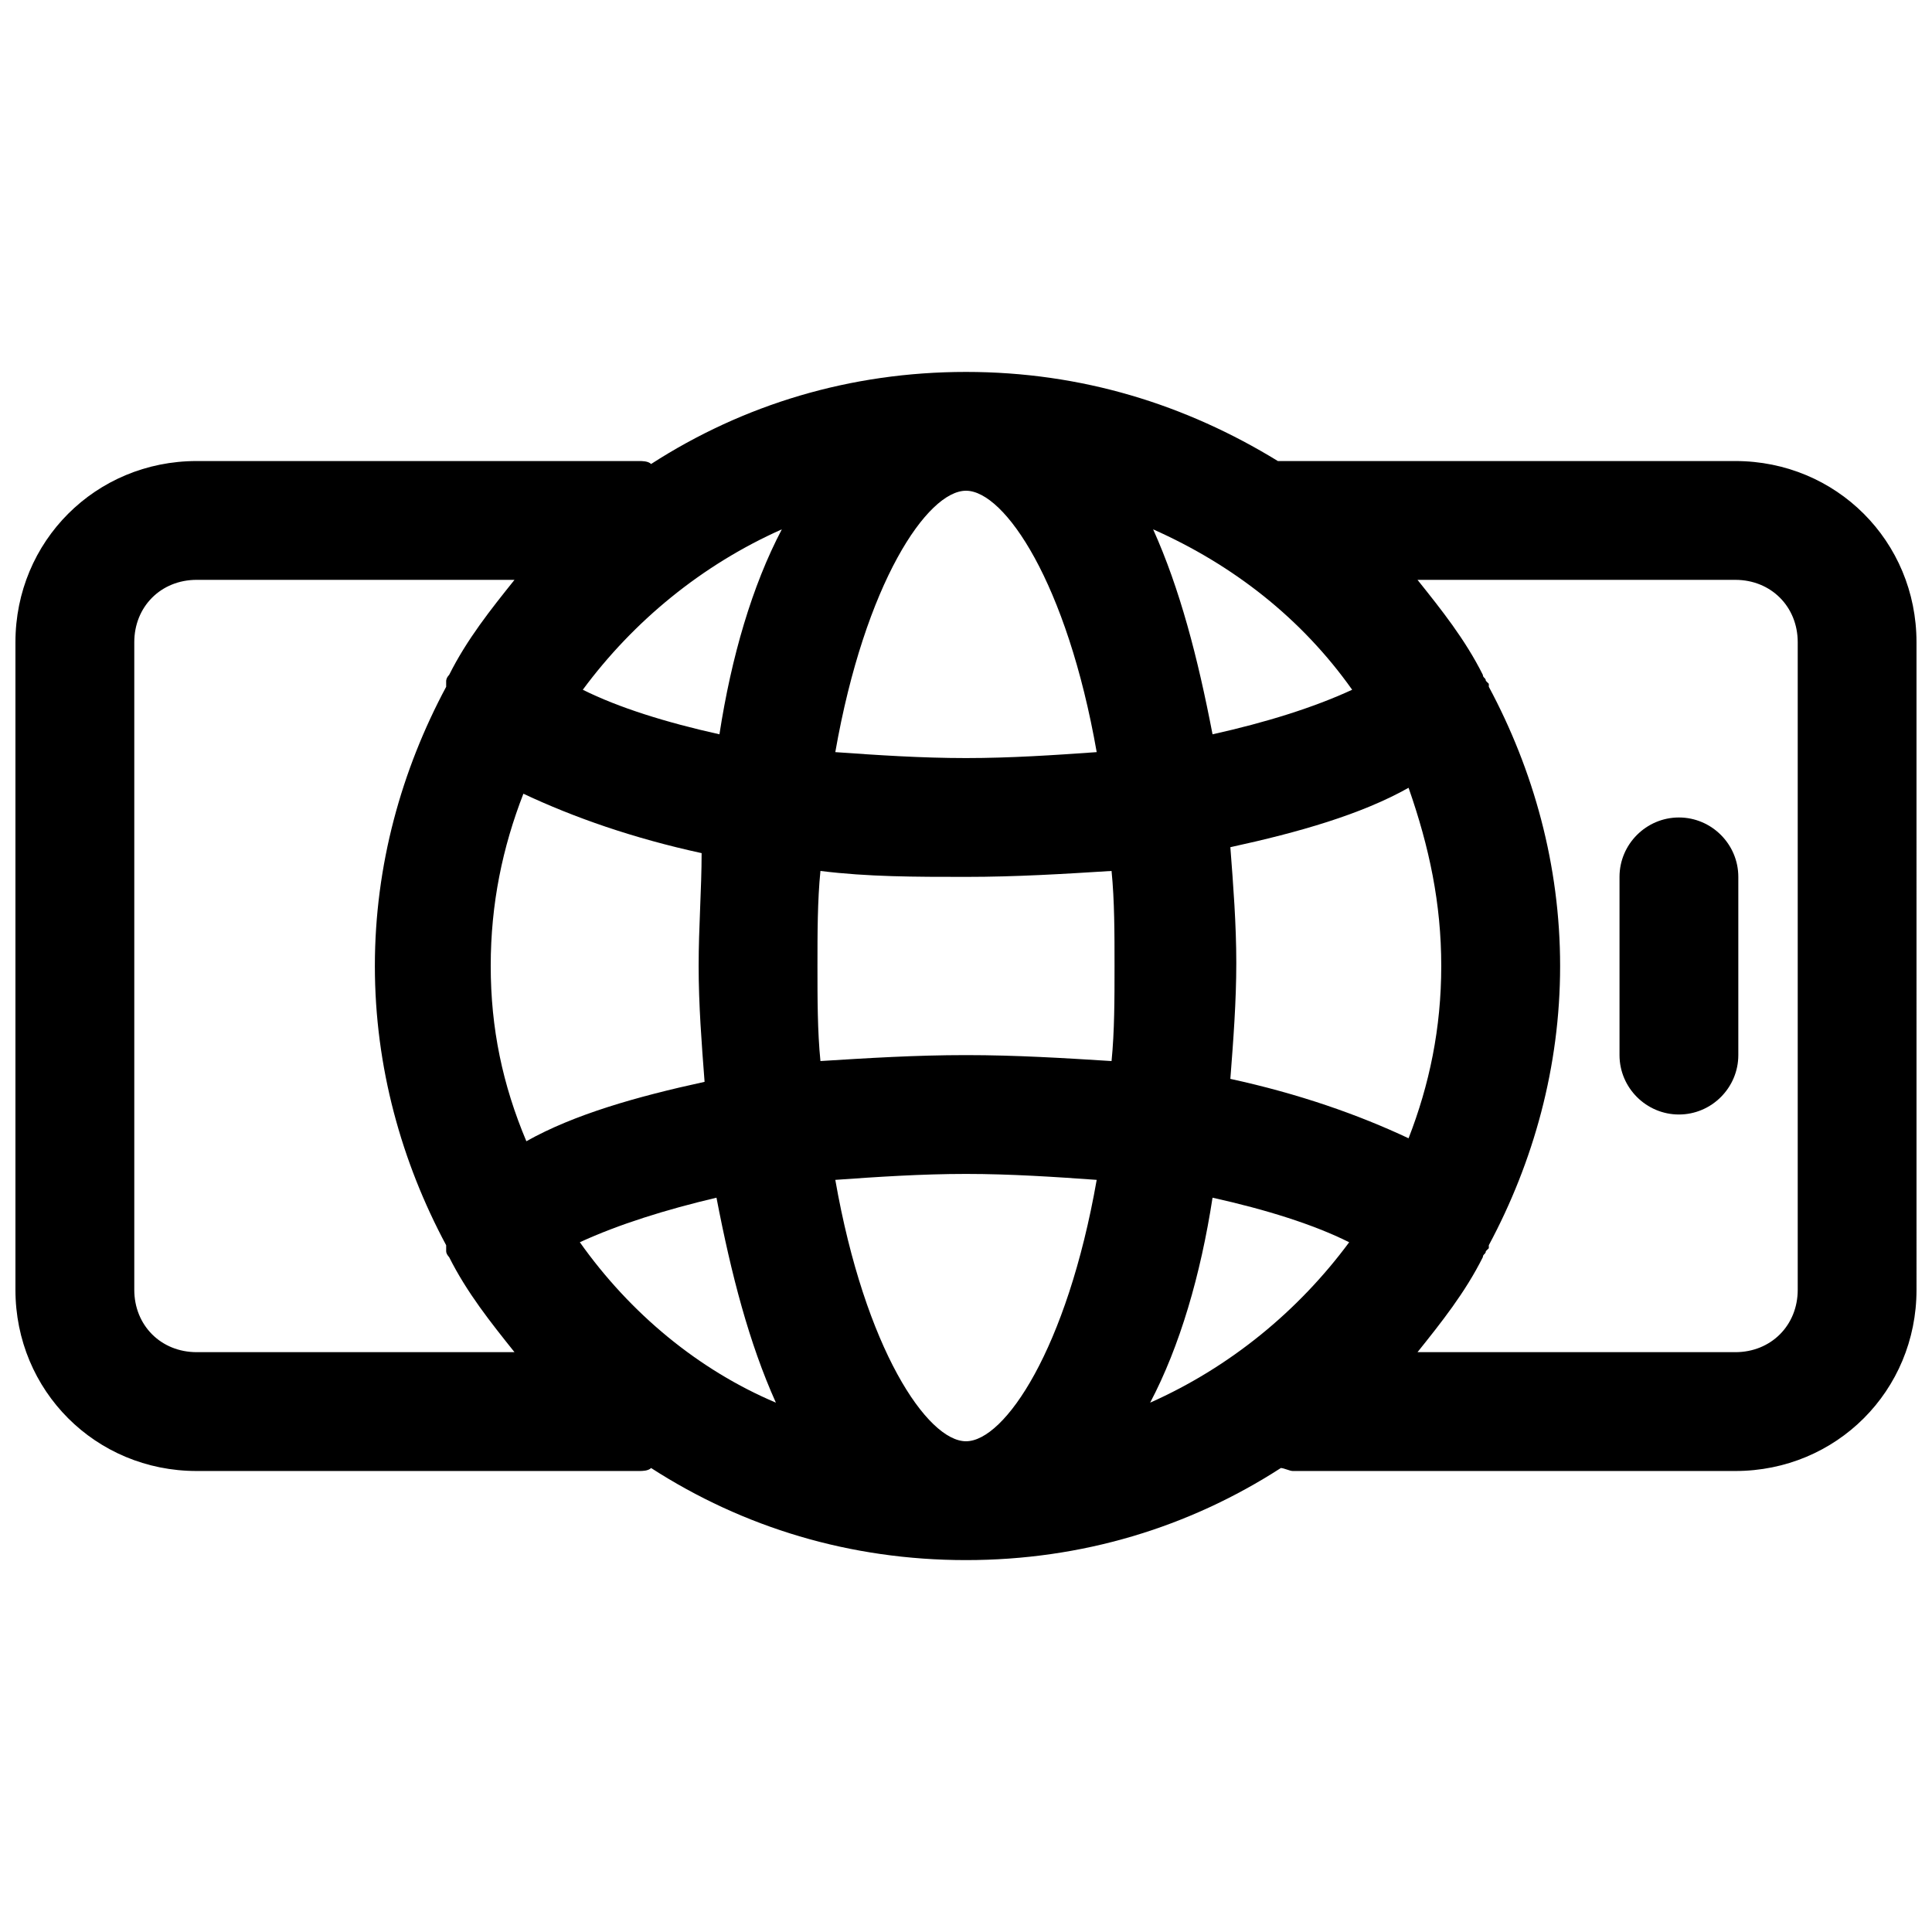 <?xml version="1.0" encoding="UTF-8"?>
<!-- Uploaded to: SVG Find, www.svgrepo.com, Generator: SVG Find Mixer Tools -->
<svg width="800px" height="800px" version="1.1" viewBox="144 144 512 512" xmlns="http://www.w3.org/2000/svg">
 <defs>
  <clipPath id="a">
   <path d="m148.09 242h503.81v316h-503.81z"/>
  </clipPath>
 </defs>
 <g clip-path="url(#a)">
  <path d="m603.88 266.18h-121.23c-24.402-14.957-51.957-23.617-82.656-23.617s-59.039 8.66-83.445 24.402c-0.785-0.785-2.359-0.785-3.148-0.785h-117.29c-26.766 0-48.02 21.254-48.02 48.02v171.61c0 26.766 21.254 48.02 48.02 48.02h117.29c0.789 0 2.363 0 3.148-0.789 24.402 15.746 52.742 24.402 83.445 24.402 30.699 0 59.039-8.66 83.445-24.402 0.789 0 2.363 0.789 3.148 0.789h117.29c26.766 0 48.02-21.254 48.02-48.02l-0.004-171.61c0-26.766-21.254-48.02-48.02-48.02zm-77.934 133.82c0 16.531-3.148 31.488-8.66 45.656-13.383-6.297-29.125-11.809-47.23-15.742 0.789-10.234 1.574-20.469 1.574-30.699 0-10.234-0.789-20.469-1.574-30.699 18.105-3.938 34.637-8.66 47.23-15.742 5.512 15.738 8.66 30.695 8.66 47.227zm-251.9 0c0-16.531 3.148-31.488 8.66-45.656 13.383 6.297 29.125 11.809 47.23 15.742 0 9.445-0.789 19.68-0.789 29.914s0.789 20.469 1.574 30.699c-18.105 3.938-34.637 8.66-47.23 15.742-6.297-14.953-9.445-29.91-9.445-46.441zm86.59 0c0-8.66 0-17.32 0.789-25.191 12.594 1.574 25.191 1.574 38.574 1.574s25.977-0.789 38.574-1.574c0.789 7.871 0.789 16.531 0.789 25.191s0 17.32-0.789 25.191c-12.598-0.789-25.191-1.578-38.574-1.578s-25.977 0.789-38.574 1.574c-0.789-7.871-0.789-16.531-0.789-25.188zm104.7-61.402c-3.938-20.469-8.66-38.574-15.742-54.316 21.254 9.445 39.359 23.617 52.742 42.508-10.234 4.723-22.828 8.66-37 11.809zm-30.699 4.723c-11.023 0.785-22.832 1.574-34.637 1.574-11.809 0-23.617-0.789-34.637-1.574 7.871-44.871 24.402-69.273 34.637-69.273 10.23 0 26.762 24.402 34.637 69.273zm-99.977-4.723c-14.168-3.148-26.766-7.086-36.211-11.809 13.383-18.105 31.488-33.062 52.742-42.508-7.871 14.957-13.383 33.848-16.531 54.316zm-36.996 134.61c10.234-4.723 22.828-8.66 36.211-11.809 3.938 20.469 8.66 38.574 15.742 54.316-20.469-8.656-38.574-23.613-51.953-42.508zm67.699-16.531c11.02-0.785 22.828-1.574 34.637-1.574s23.617 0.789 34.637 1.574c-7.871 44.871-24.402 69.273-34.637 69.273s-26.766-24.402-34.637-69.273zm99.973 4.723c14.168 3.148 26.766 7.086 36.211 11.809-13.383 18.105-31.488 33.062-52.742 42.508 7.871-14.953 13.383-33.848 16.531-54.316zm-285.75 24.406v-171.61c0-9.449 7.086-16.531 16.531-16.531h84.23c-6.297 7.871-12.594 15.742-17.32 25.191-0.789 0.789-0.789 1.574-0.789 1.574v0.789 0.789c-11.809 22.043-18.895 47.23-18.895 73.996s7.086 51.957 18.895 73.996v0.789 0.789c0 0.789 0.789 1.574 0.789 1.574 4.727 9.438 11.023 17.309 17.32 25.184h-84.23c-9.445 0-16.531-7.086-16.531-16.531zm440.83 0c0 9.445-7.086 16.531-16.531 16.531h-84.23c6.297-7.871 12.594-15.742 17.32-25.191 0-0.789 0.789-0.789 0.789-1.574l0.789-0.789v-0.789c11.809-22.043 18.895-47.23 18.895-73.996s-7.086-51.957-18.895-73.996v-0.789s-0.789-0.789-0.789-0.789c0-0.789-0.789-0.789-0.789-1.574-4.723-9.441-11.023-17.312-17.32-25.184h84.23c9.445 0 16.531 7.086 16.531 16.531z"/>
 </g>
 <path d="m588.93 360.64c-8.66 0-15.742 7.086-15.742 15.742v47.23c0 8.66 7.086 15.742 15.742 15.742 8.66 0 15.742-7.086 15.742-15.742v-47.23c0.004-8.656-7.082-15.742-15.742-15.742z"/>
</svg>